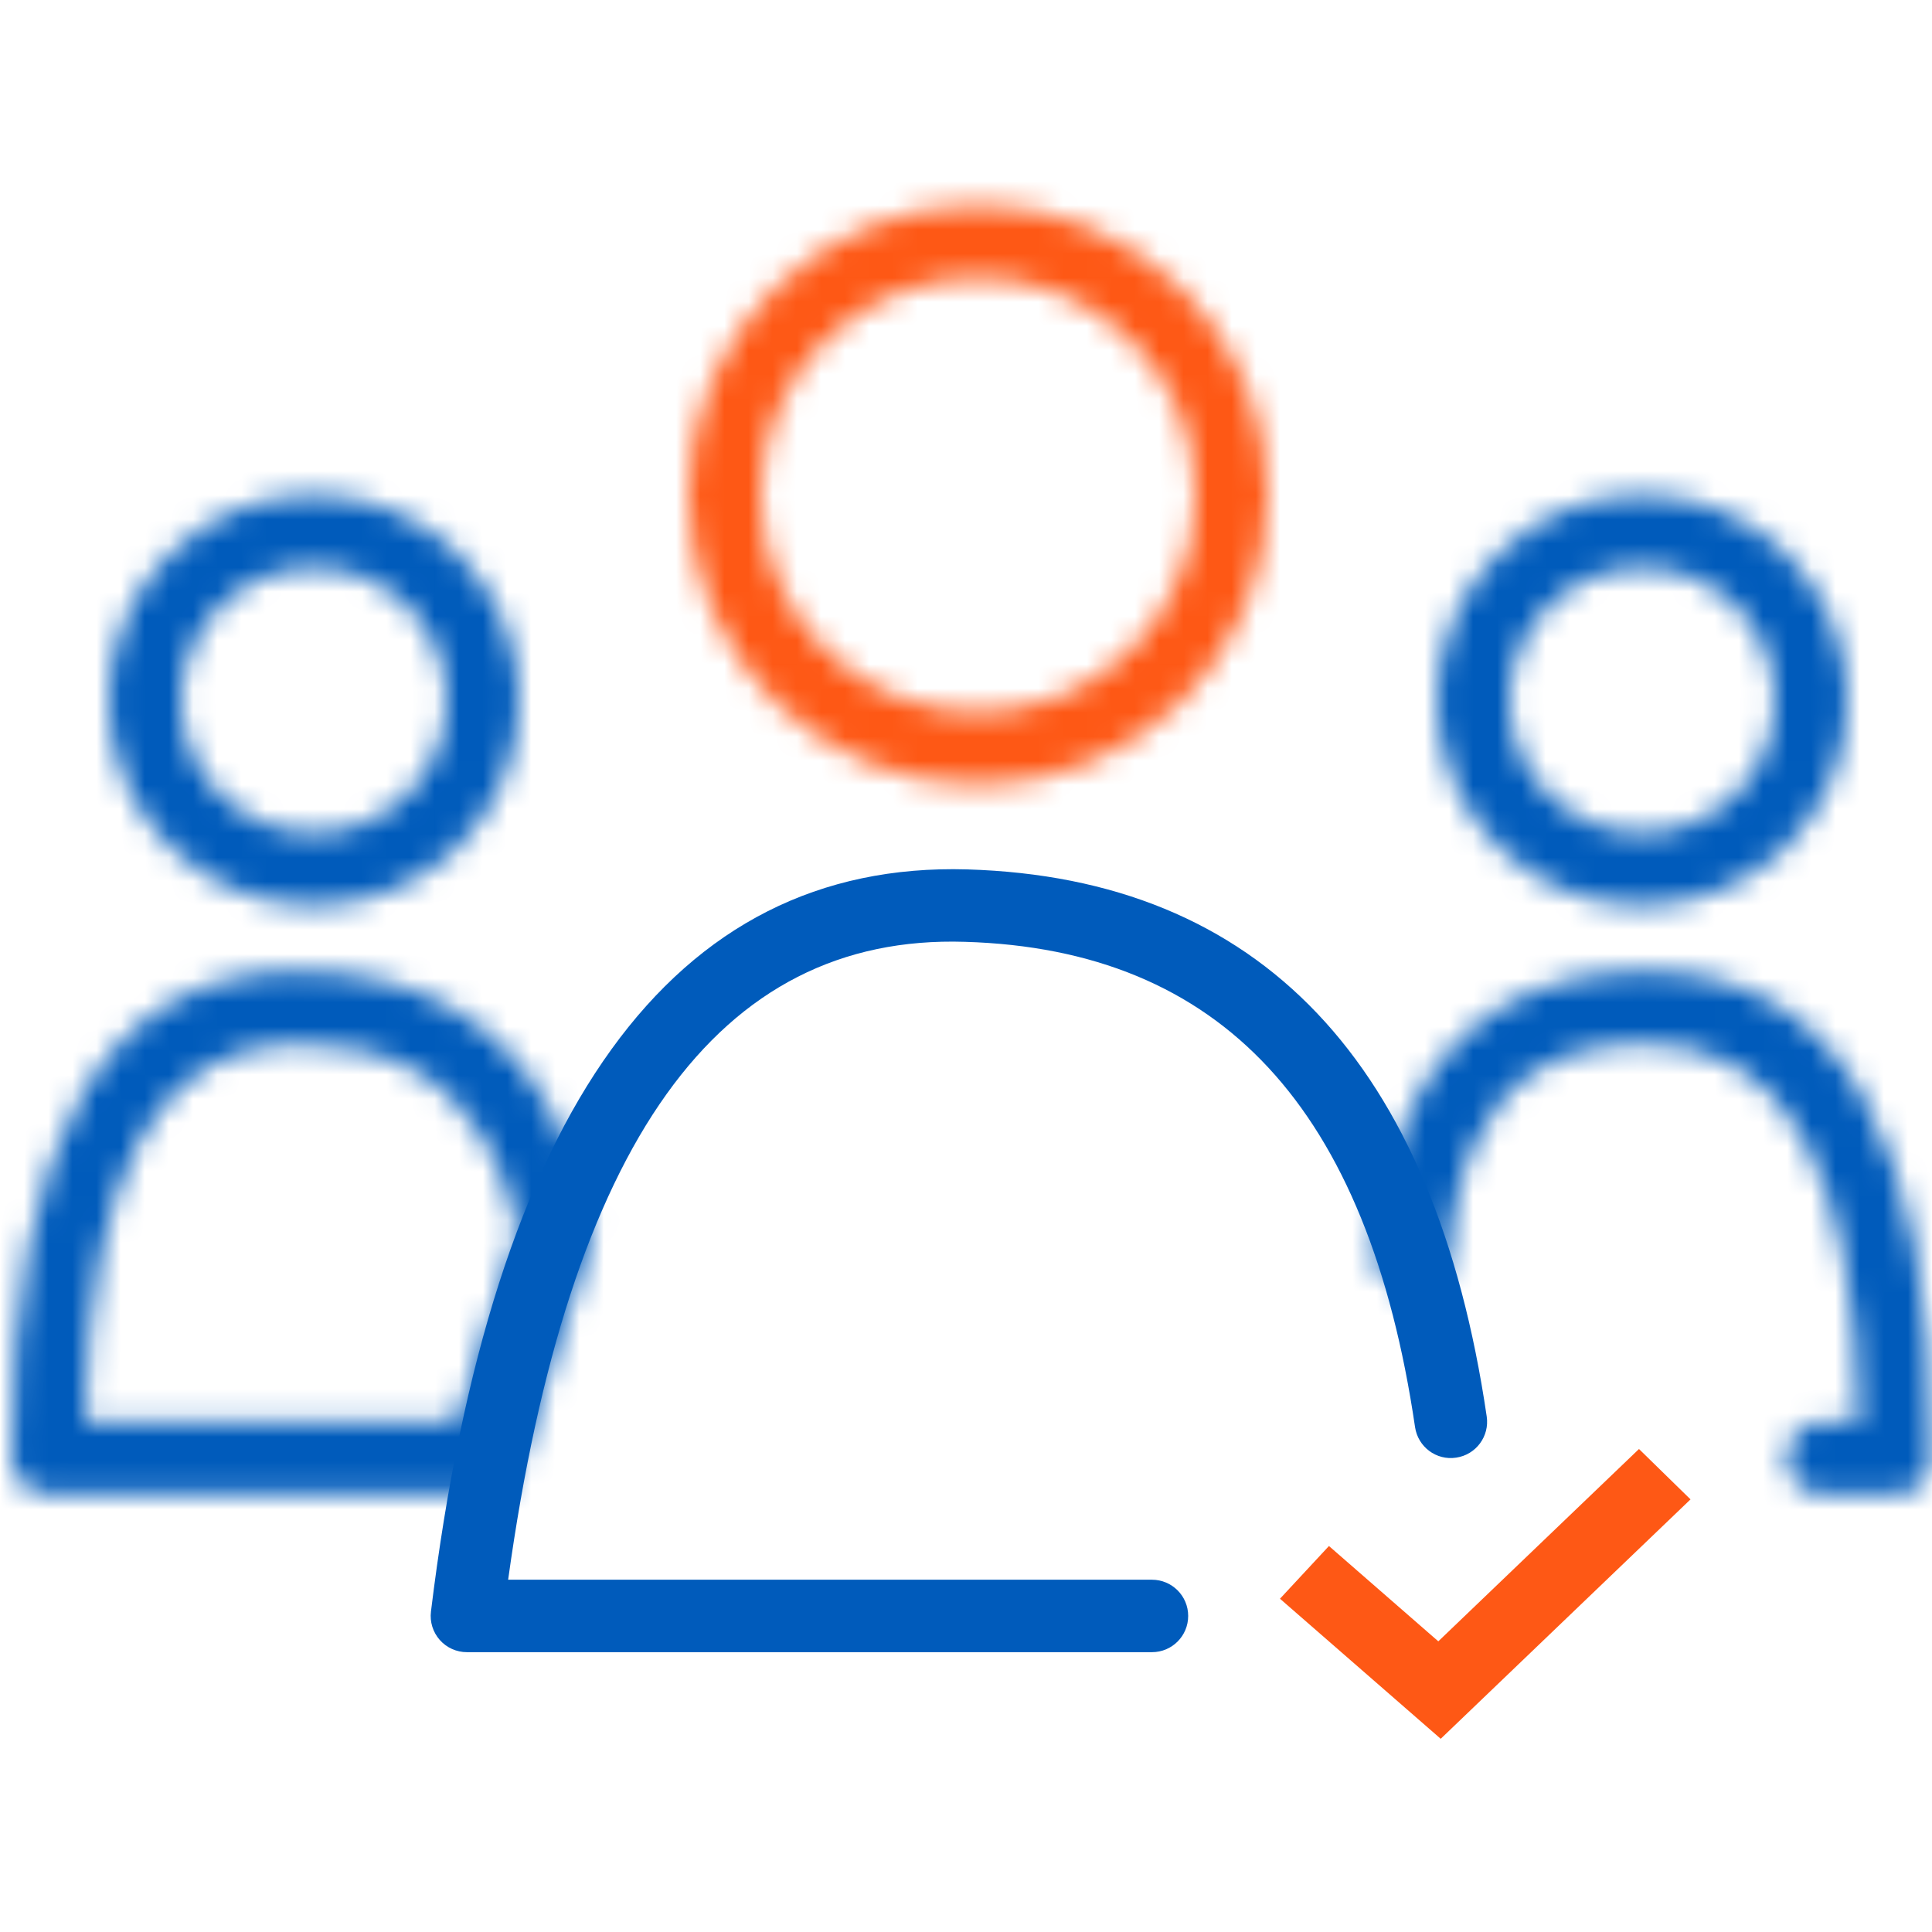 <svg xmlns="http://www.w3.org/2000/svg" xmlns:xlink="http://www.w3.org/1999/xlink" width="80" height="80" viewBox="0 0 80 80">
  <defs>
    <path id="partenaire-a" d="M0,12.5 C0,19.127 5.372,24.5 12,24.5 L12,24.5 C18.628,24.5 24,19.127 24,12.5 L24,12.5 C24,5.872 18.628,0.5 12,0.5 L12,0.5 C5.372,0.5 0,5.872 0,12.5 L0,12.5 Z M3,12.5 C3,7.529 7.029,3.5 12,3.5 L12,3.5 C16.971,3.5 21,7.529 21,12.5 L21,12.5 C21,17.471 16.971,21.5 12,21.5 L12,21.5 C7.029,21.5 3,17.471 3,12.5 L3,12.5 Z"/>
    <path id="partenaire-c" d="M0,9 C0,13.695 3.805,17.5 8.5,17.5 L8.5,17.5 C13.194,17.5 17,13.695 17,9 L17,9 C17,4.306 13.194,0.5 8.5,0.5 L8.5,0.5 C3.805,0.5 0,4.306 0,9 L0,9 Z M3,9 C3,5.963 5.462,3.5 8.5,3.5 L8.5,3.5 C11.538,3.5 14,5.963 14,9 L14,9 C14,12.038 11.538,14.5 8.5,14.5 L8.5,14.5 C5.462,14.5 3,12.038 3,9 L3,9 Z"/>
    <path id="partenaire-e" d="M0,9 C0,13.695 3.806,17.5 8.5,17.5 L8.5,17.5 C13.194,17.5 17,13.695 17,9 L17,9 C17,4.306 13.194,0.5 8.5,0.5 L8.5,0.5 C3.806,0.5 0,4.306 0,9 L0,9 Z M3,9 C3,5.963 5.462,3.5 8.5,3.5 L8.5,3.5 C11.538,3.5 14,5.963 14,9 L14,9 C14,12.038 11.538,14.5 8.5,14.5 L8.5,14.5 C5.462,14.5 3,12.038 3,9 L3,9 Z"/>
    <path id="partenaire-g" d="M1.783,6.217 C1.276,7.342 0.946,8.523 0.742,9.749 L0.742,9.749 C0.671,10.179 0.587,10.918 0.542,11.355 L0.542,11.355 C0.436,11.64 0.414,11.959 0.501,12.275 L0.501,12.275 C0.534,12.397 0.569,12.499 0.637,12.63 L0.637,12.63 C0.734,12.82 0.734,12.82 1.115,13.175 L1.115,13.175 C1.97,13.543 1.97,13.543 2.887,13.142 L2.887,13.142 C3.277,12.847 3.444,12.442 3.455,12.259 L3.455,12.259 C3.483,12.12 3.483,12.12 3.495,12.034 L3.495,12.034 C3.508,11.925 3.554,11.401 3.563,11.311 L3.563,11.311 C3.598,10.945 3.642,10.601 3.702,10.241 L3.702,10.241 C3.867,9.253 4.128,8.315 4.518,7.449 L4.518,7.449 C5.728,4.763 7.92,3.219 11.667,3.219 L11.667,3.219 C17.301,3.219 20.299,8.188 20.491,18.875 L20.491,18.875 L18.981,18.875 C18.153,18.875 17.482,19.546 17.482,20.374 L17.482,20.374 C17.482,21.203 18.153,21.875 18.981,21.875 L18.981,21.875 L22.001,21.875 C22.826,21.875 23.496,21.209 23.5,20.383 L23.5,20.383 C23.573,7.225 19.693,0.22 11.667,0.22 L11.667,0.22 C6.691,0.22 3.46,2.495 1.783,6.217 L1.783,6.217 Z"/>
    <path id="partenaire-i" d="M0.001,20.383 C0.006,21.209 0.675,21.875 1.501,21.875 L1.501,21.875 L19.52,21.875 C20.171,21.875 20.748,21.454 20.948,20.834 L20.948,20.834 L23.966,11.455 C23.98,11.415 23.985,11.397 24.001,11.342 L24.001,11.342 C24.14,10.831 24.037,10.397 23.8,10.074 L23.8,10.074 C23.787,10.019 23.777,9.97 23.77,9.941 L23.77,9.941 C23.718,9.717 23.669,9.513 23.612,9.301 L23.612,9.301 C23.267,7.995 22.794,6.775 22.087,5.598 L22.087,5.598 C20.075,2.242 16.72,0.22 11.835,0.22 L11.835,0.22 C3.808,0.22 -0.072,7.225 0.001,20.383 L0.001,20.383 Z M11.835,3.219 C15.633,3.219 18.029,4.664 19.514,7.142 L19.514,7.142 C20.058,8.047 20.433,9.014 20.711,10.067 L20.711,10.067 C20.759,10.247 20.802,10.421 20.847,10.617 L20.847,10.617 C20.865,10.695 20.926,10.965 20.945,11.048 L20.945,11.048 L18.427,18.875 L3.01,18.875 C3.203,8.188 6.201,3.219 11.835,3.219 L11.835,3.219 Z"/>
  </defs>
  <g fill="none" fill-rule="evenodd" transform="translate(.5 7.5)">
    <g transform="translate(28 .5)">
      <mask id="partenaire-b" fill="#fff">
        <use xlink:href="#partenaire-a"/>
      </mask>
      <polygon fill="#FE5815" points="-5 29.5 29 29.5 29 -4.5 -5 -4.5" mask="url(#partenaire-b)"/>
    </g>
    <g transform="translate(4 12.5)">
      <mask id="partenaire-d" fill="#fff">
        <use xlink:href="#partenaire-c"/>
      </mask>
      <polygon fill="#005BBB" points="-5 22.5 22 22.5 22 -4.5 -5 -4.5" mask="url(#partenaire-d)"/>
    </g>
    <g transform="translate(59 12.5)">
      <mask id="partenaire-f" fill="#fff">
        <use xlink:href="#partenaire-e"/>
      </mask>
      <polygon fill="#005BBB" points="-5 22.5 22 22.5 22 -4.5 -5 -4.5" mask="url(#partenaire-f)"/>
    </g>
    <g transform="translate(56 32.5)">
      <mask id="partenaire-h" fill="#fff">
        <use xlink:href="#partenaire-g"/>
      </mask>
      <polygon fill="#005BBB" points="-4.553 26.875 28.501 26.875 28.501 -4.78 -4.553 -4.78" mask="url(#partenaire-h)"/>
    </g>
    <g transform="translate(0 32.5)">
      <mask id="partenaire-j" fill="#fff">
        <use xlink:href="#partenaire-i"/>
      </mask>
      <polygon fill="#005BBB" points="-5 26.875 29.064 26.875 29.064 -4.78 -5 -4.78" mask="url(#partenaire-j)"/>
    </g>
    <polygon fill="#FE5815" points="59.057 60.464 54.529 56.517 52.501 58.7 59.157 64.5 69.501 54.586 67.367 52.5"/>
    <path fill="#005BBB" d="M47.2,60.913 L18.833,60.913 C18.404,60.913 17.995,60.729 17.71,60.407 C17.426,60.085 17.292,59.657 17.345,59.231 C19.881,38.48 27.335,28.149 39.545,28.5 C51.666,28.859 58.906,36.481 61.062,51.156 C61.182,51.976 60.616,52.738 59.796,52.858 C58.974,52.983 58.215,52.413 58.094,51.593 C56.153,38.385 50.056,31.812 39.456,31.499 C29.214,31.176 23.046,39.844 20.541,57.913 L47.2,57.913 C48.029,57.913 48.7,58.584 48.7,59.413 C48.7,60.242 48.029,60.913 47.2,60.913"/>
  </g>
</svg>